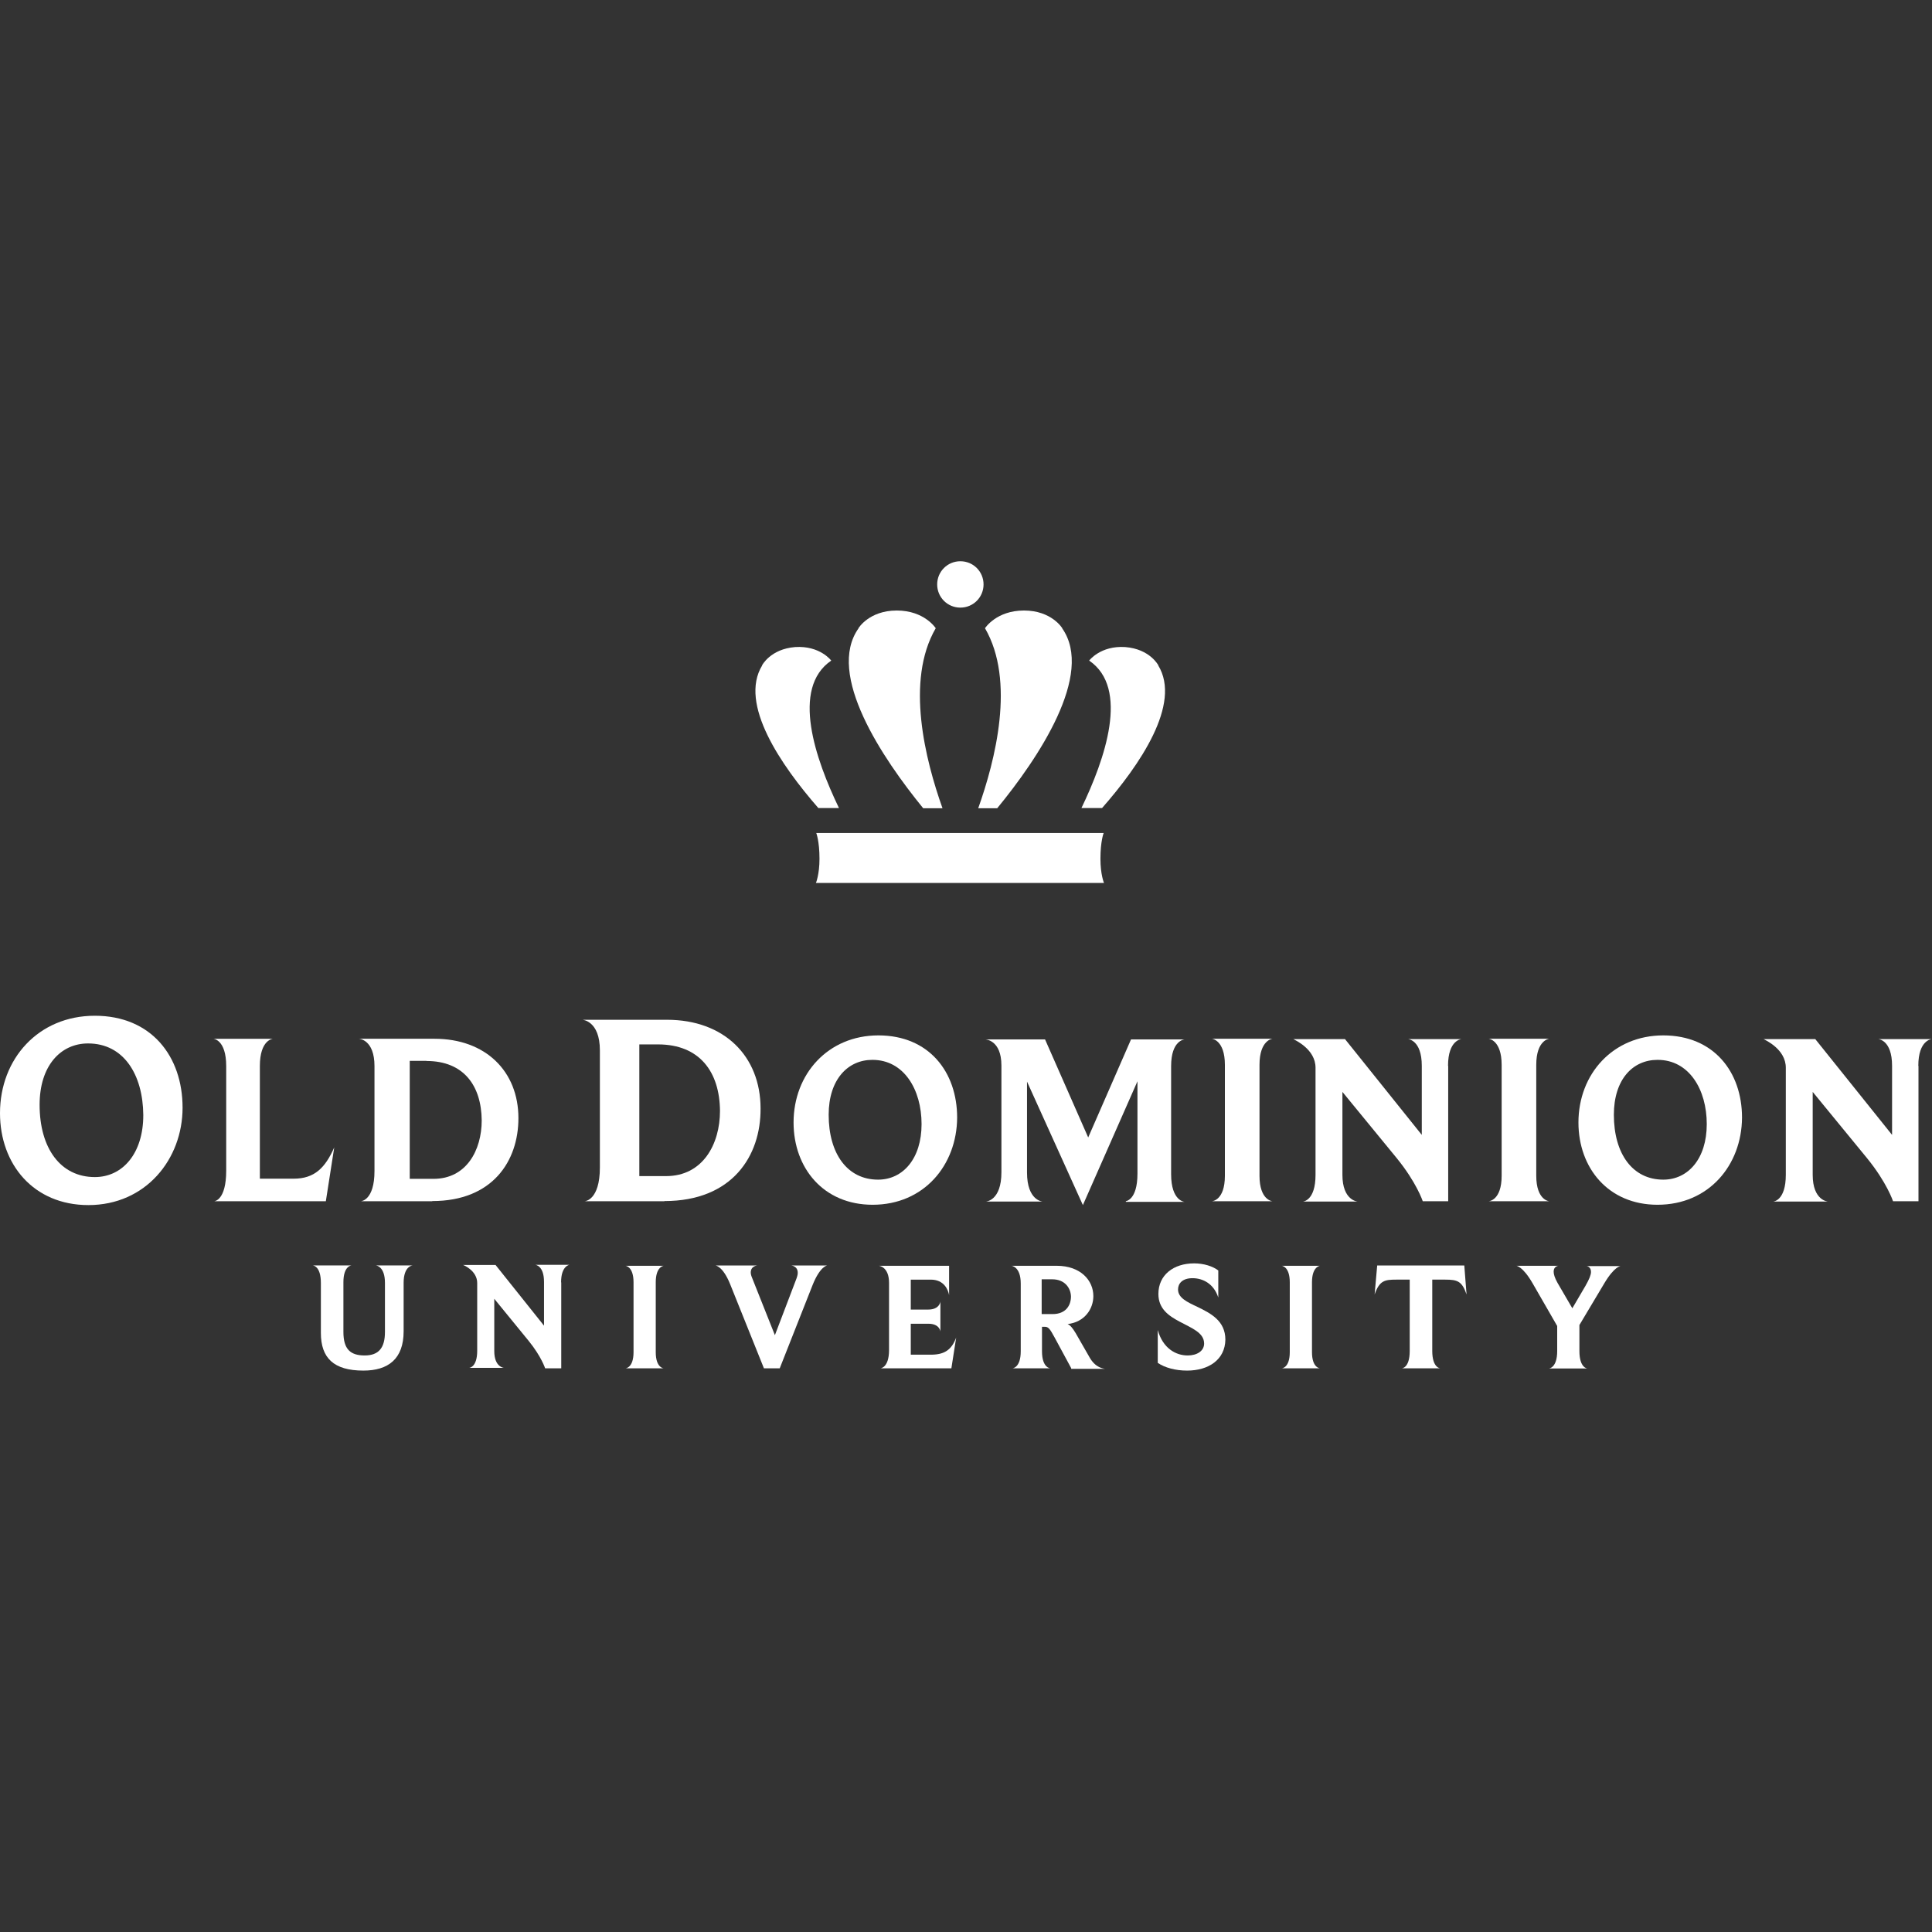 <?xml version="1.0" encoding="UTF-8"?>
<svg id="Layer_1" data-name="Layer 1" xmlns="http://www.w3.org/2000/svg" viewBox="0 0 120 120">
  <rect x="0" y="0" width="120" height="120" fill="#333333" stroke="none"/>
  <defs>
    <style>
      .cls-1 {
        fill: #fff;
      }
    </style>
  </defs>
  <path class="cls-1" d="m47.33,41.33s.52-1.02,2.06-1.14c1.54-.1,2.24.84,2.24.84-2.52,1.72-.98,6.13.48,9.16h-1.28c-2.32-2.66-4.95-6.47-3.49-8.86Z"/>
  <path class="cls-1" d="m59.65,51.74h8.9s-.2.5-.2,1.6c0,.98.22,1.5.22,1.5h-17.89s.22-.52.22-1.5c0-1.1-.2-1.6-.2-1.6h8.94Z"/>
  <path class="cls-1" d="m61.09,36.3c0,.8-.64,1.44-1.44,1.44s-1.44-.64-1.44-1.44.64-1.44,1.44-1.44,1.44.64,1.44,1.44Z"/>
  <path class="cls-1" d="m65.98,39.02s-.66-1.1-2.38-1.1-2.42,1.1-2.42,1.1c1.9,3.27.64,8.2-.42,11.18h1.18c2.54-3.09,6.05-8.32,4.03-11.18Z"/>
  <path class="cls-1" d="m71.95,41.33s-.52-1.02-2.06-1.14c-1.54-.1-2.24.84-2.24.84,2.52,1.72.98,6.13-.48,9.16h1.28c2.34-2.66,4.95-6.47,3.49-8.86Z"/>
  <path class="cls-1" d="m53.32,39.02s.66-1.1,2.38-1.1,2.42,1.1,2.42,1.1c-1.9,3.27-.64,8.2.42,11.18h-1.2c-2.52-3.09-6.05-8.32-4.01-11.18Z"/>
  <path class="cls-1" d="m5.47,64.81c-1.7,0-3.01,1.38-3.01,3.81,0,2.7,1.3,4.49,3.43,4.49,1.72,0,3.01-1.46,3.01-3.85-.02-2.52-1.22-4.45-3.43-4.45Zm.02,10.04c-3.41,0-5.49-2.54-5.49-5.71,0-3.37,2.38-6.05,5.89-6.05s5.45,2.52,5.45,5.71-2.28,6.05-5.85,6.05Z"/>
  <path class="cls-1" d="m20.24,74.61h-6.93s.74-.04.74-1.9v-6.49c0-1.66-.8-1.7-.8-1.7h3.71s-.82.04-.82,1.7v6.99h2.1c1.3,0,1.96-.68,2.52-1.94l-.52,3.33Z"/>
  <path class="cls-1" d="m26.49,65.89h-1.04v7.33h1.48c2.04,0,2.99-1.78,2.99-3.63-.02-2.16-1.12-3.69-3.43-3.69Zm.36,8.72h-4.43s.84-.04.84-1.88v-6.51c0-1.66-.96-1.7-.96-1.7h4.69c3.17,0,5.21,2.02,5.21,4.93,0,2.66-1.6,5.15-5.35,5.15Z"/>
  <path class="cls-1" d="m40.87,64.87h-1.16v8.18h1.66c2.28,0,3.35-1.98,3.35-4.05-.02-2.42-1.26-4.13-3.85-4.13Zm.4,9.74h-4.95s.94-.04.94-2.1v-7.27c0-1.84-1.08-1.9-1.08-1.9h5.25c3.55,0,5.81,2.26,5.81,5.51.02,2.95-1.76,5.75-5.97,5.75Z"/>
  <path class="cls-1" d="m54.18,65.83c-1.52,0-2.71,1.22-2.71,3.41,0,2.42,1.16,4.03,3.07,4.03,1.54,0,2.7-1.3,2.7-3.45s-1.1-3.99-3.05-3.99Zm.02,9c-3.05,0-4.91-2.28-4.91-5.11,0-3.01,2.14-5.41,5.27-5.41s4.89,2.26,4.89,5.11c-.02,2.95-2.06,5.41-5.25,5.41Z"/>
  <path class="cls-1" d="m69.91,74.61s.74-.04.74-1.72v-5.73l-3.39,7.69-3.47-7.67v5.65c0,1.74.96,1.8.96,1.8h-3.51s.96-.04.96-1.82v-6.63c0-1.6-1-1.62-1-1.62h3.71l2.68,6.09,2.66-6.09h3.33s-.84.04-.84,1.66v6.71c0,1.68.84,1.72.84,1.72h-3.65v-.04Z"/>
  <path class="cls-1" d="m75.28,74.61s.8-.04.8-1.58v-6.89c0-1.54-.8-1.62-.8-1.62h3.75s-.8.08-.8,1.62v6.89c0,1.52.8,1.58.8,1.58h-3.75Z"/>
  <path class="cls-1" d="m89.95,66.21v8.4h-1.58s-.38-1.16-1.62-2.68l-3.37-4.11v5.15c0,1.6.94,1.66.94,1.66h-3.39s.78-.04.78-1.66v-6.65c0-1.16-1.28-1.72-1.38-1.78h3.21l4.77,5.95v-4.29c0-1.62-.86-1.66-.86-1.66h3.33s-.84.04-.84,1.66Z"/>
  <path class="cls-1" d="m92.47,74.61s.8-.04.8-1.58v-6.89c0-1.54-.8-1.62-.8-1.62h3.75s-.8.08-.8,1.62v6.89c0,1.52.8,1.58.8,1.58h-3.75Z"/>
  <path class="cls-1" d="m102.95,65.83c-1.54,0-2.71,1.22-2.71,3.41,0,2.42,1.16,4.03,3.07,4.03,1.54,0,2.7-1.3,2.7-3.45s-1.1-3.99-3.05-3.99Zm0,9c-3.05,0-4.91-2.28-4.91-5.11,0-3.01,2.14-5.41,5.27-5.41s4.89,2.26,4.89,5.11c-.02,2.95-2.06,5.41-5.25,5.41Z"/>
  <path class="cls-1" d="m119.16,66.21v8.4h-1.58s-.38-1.16-1.62-2.68l-3.37-4.11v5.15c0,1.6.94,1.66.94,1.66h-3.39s.78-.04.78-1.66v-6.65c0-1.16-1.28-1.72-1.38-1.78h3.21l4.77,5.95v-4.29c0-1.62-.86-1.66-.86-1.66h3.33s-.84.04-.84,1.66Z"/>
  <path class="cls-1" d="m25.07,79.68v3.01c0,1.72-.96,2.44-2.5,2.44-1.84,0-2.64-.78-2.64-2.34v-3.11c0-1.06-.5-1.08-.5-1.08h2.4s-.5.02-.5,1.04v3.09c0,1.08.44,1.46,1.32,1.46s1.26-.48,1.26-1.46v-3.05c0-1.04-.56-1.08-.56-1.08h2.28s-.56.02-.56,1.08Z"/>
  <path class="cls-1" d="m34.86,79.66v5.33h-1s-.24-.74-1.02-1.7l-2.14-2.62v3.25c0,1,.6,1.04.6,1.04h-2.16s.5-.02.5-1.06v-4.21c0-.74-.8-1.1-.88-1.12h2.02l3.01,3.77v-2.72c0-1.02-.54-1.06-.54-1.06h2.12s-.52.06-.52,1.08Z"/>
  <path class="cls-1" d="m38.85,84.99s.5-.02.5-1v-4.35c0-.98-.5-1.02-.5-1.02h2.38s-.5.04-.5,1.02v4.35c0,.98.5,1,.5,1h-2.38Z"/>
  <path class="cls-1" d="m50.47,79.82l-2.04,5.17h-.98l-2.1-5.23c-.46-1.14-.92-1.16-.92-1.16h2.62s-.42.02-.42.44c0,.14.06.28.16.52l1.34,3.37,1.3-3.41c.08-.2.12-.34.12-.46,0-.44-.42-.46-.42-.46h2.26s-.44.02-.92,1.22Z"/>
  <path class="cls-1" d="m59.09,84.99h-4.41s.54-.02.54-1.14v-4.17c0-1.02-.64-1.06-.64-1.06h4.37v1.82c-.06-.32-.3-.96-1.14-.96h-1.24v1.86h1.08c.72,0,.76-.5.76-.5v1.86s-.04-.48-.74-.48h-1.1v1.92h1.34c.78-.02,1.2-.32,1.48-1.06l-.3,1.92Z"/>
  <path class="cls-1" d="m65.36,79.46h-.66v2.16h.68c.82,0,1.14-.54,1.14-1.1-.02-.54-.4-1.06-1.16-1.06Zm1.18,5.53l-1.06-1.96c-.28-.52-.38-.62-.58-.62h-.18v1.52c0,1.04.52,1.06.52,1.06h-2.36s.52-.02.52-1.06v-4.21c0-1.06-.58-1.1-.58-1.1h2.81c1.5,0,2.28.92,2.28,1.88,0,.8-.54,1.62-1.6,1.74.16.06.32.26.5.56l.86,1.5c.38.68.88.7.96.72h-2.1v-.02Z"/>
  <path class="cls-1" d="m73.73,85.13c-.72,0-1.38-.18-1.82-.48v-2.04c.32,1.14,1.12,1.58,1.86,1.58.58,0,1.02-.28,1.02-.74,0-.68-.78-.96-1.52-1.36-.68-.36-1.32-.8-1.32-1.72,0-1.18.94-1.9,2.22-1.9.6,0,1.16.18,1.5.44v1.68c-.28-.86-.96-1.2-1.6-1.2s-.9.34-.9.7c0,.52.56.78,1.2,1.08.82.4,1.74.86,1.74,2.04-.02,1.24-1.04,1.92-2.38,1.92Z"/>
  <path class="cls-1" d="m79.61,84.99s.5-.02.5-1v-4.35c0-.98-.5-1.02-.5-1.02h2.38s-.5.04-.5,1.02v4.35c0,.98.5,1,.5,1h-2.38Z"/>
  <path class="cls-1" d="m89.78,79.48h-.82v4.43c0,1.06.5,1.08.5,1.08h-2.4s.5,0,.5-1.08v-4.43h-.84c-.72,0-1.04.06-1.34.92l.16-1.8h5.41l.14,1.8c-.28-.82-.56-.92-1.32-.92Z"/>
  <path class="cls-1" d="m99.64,79.72l-1.54,2.58v1.62c0,1.06.5,1.08.5,1.08h-2.4s.52-.02.52-1.08v-1.56l-1.52-2.64c-.62-1.08-1.02-1.1-1.02-1.1h2.62s-.3.02-.3.36c0,.16.06.38.24.7l.92,1.58.82-1.4c.24-.42.34-.68.34-.86,0-.34-.28-.36-.28-.36h2.12s-.38,0-1.02,1.08Z"/>
</svg>